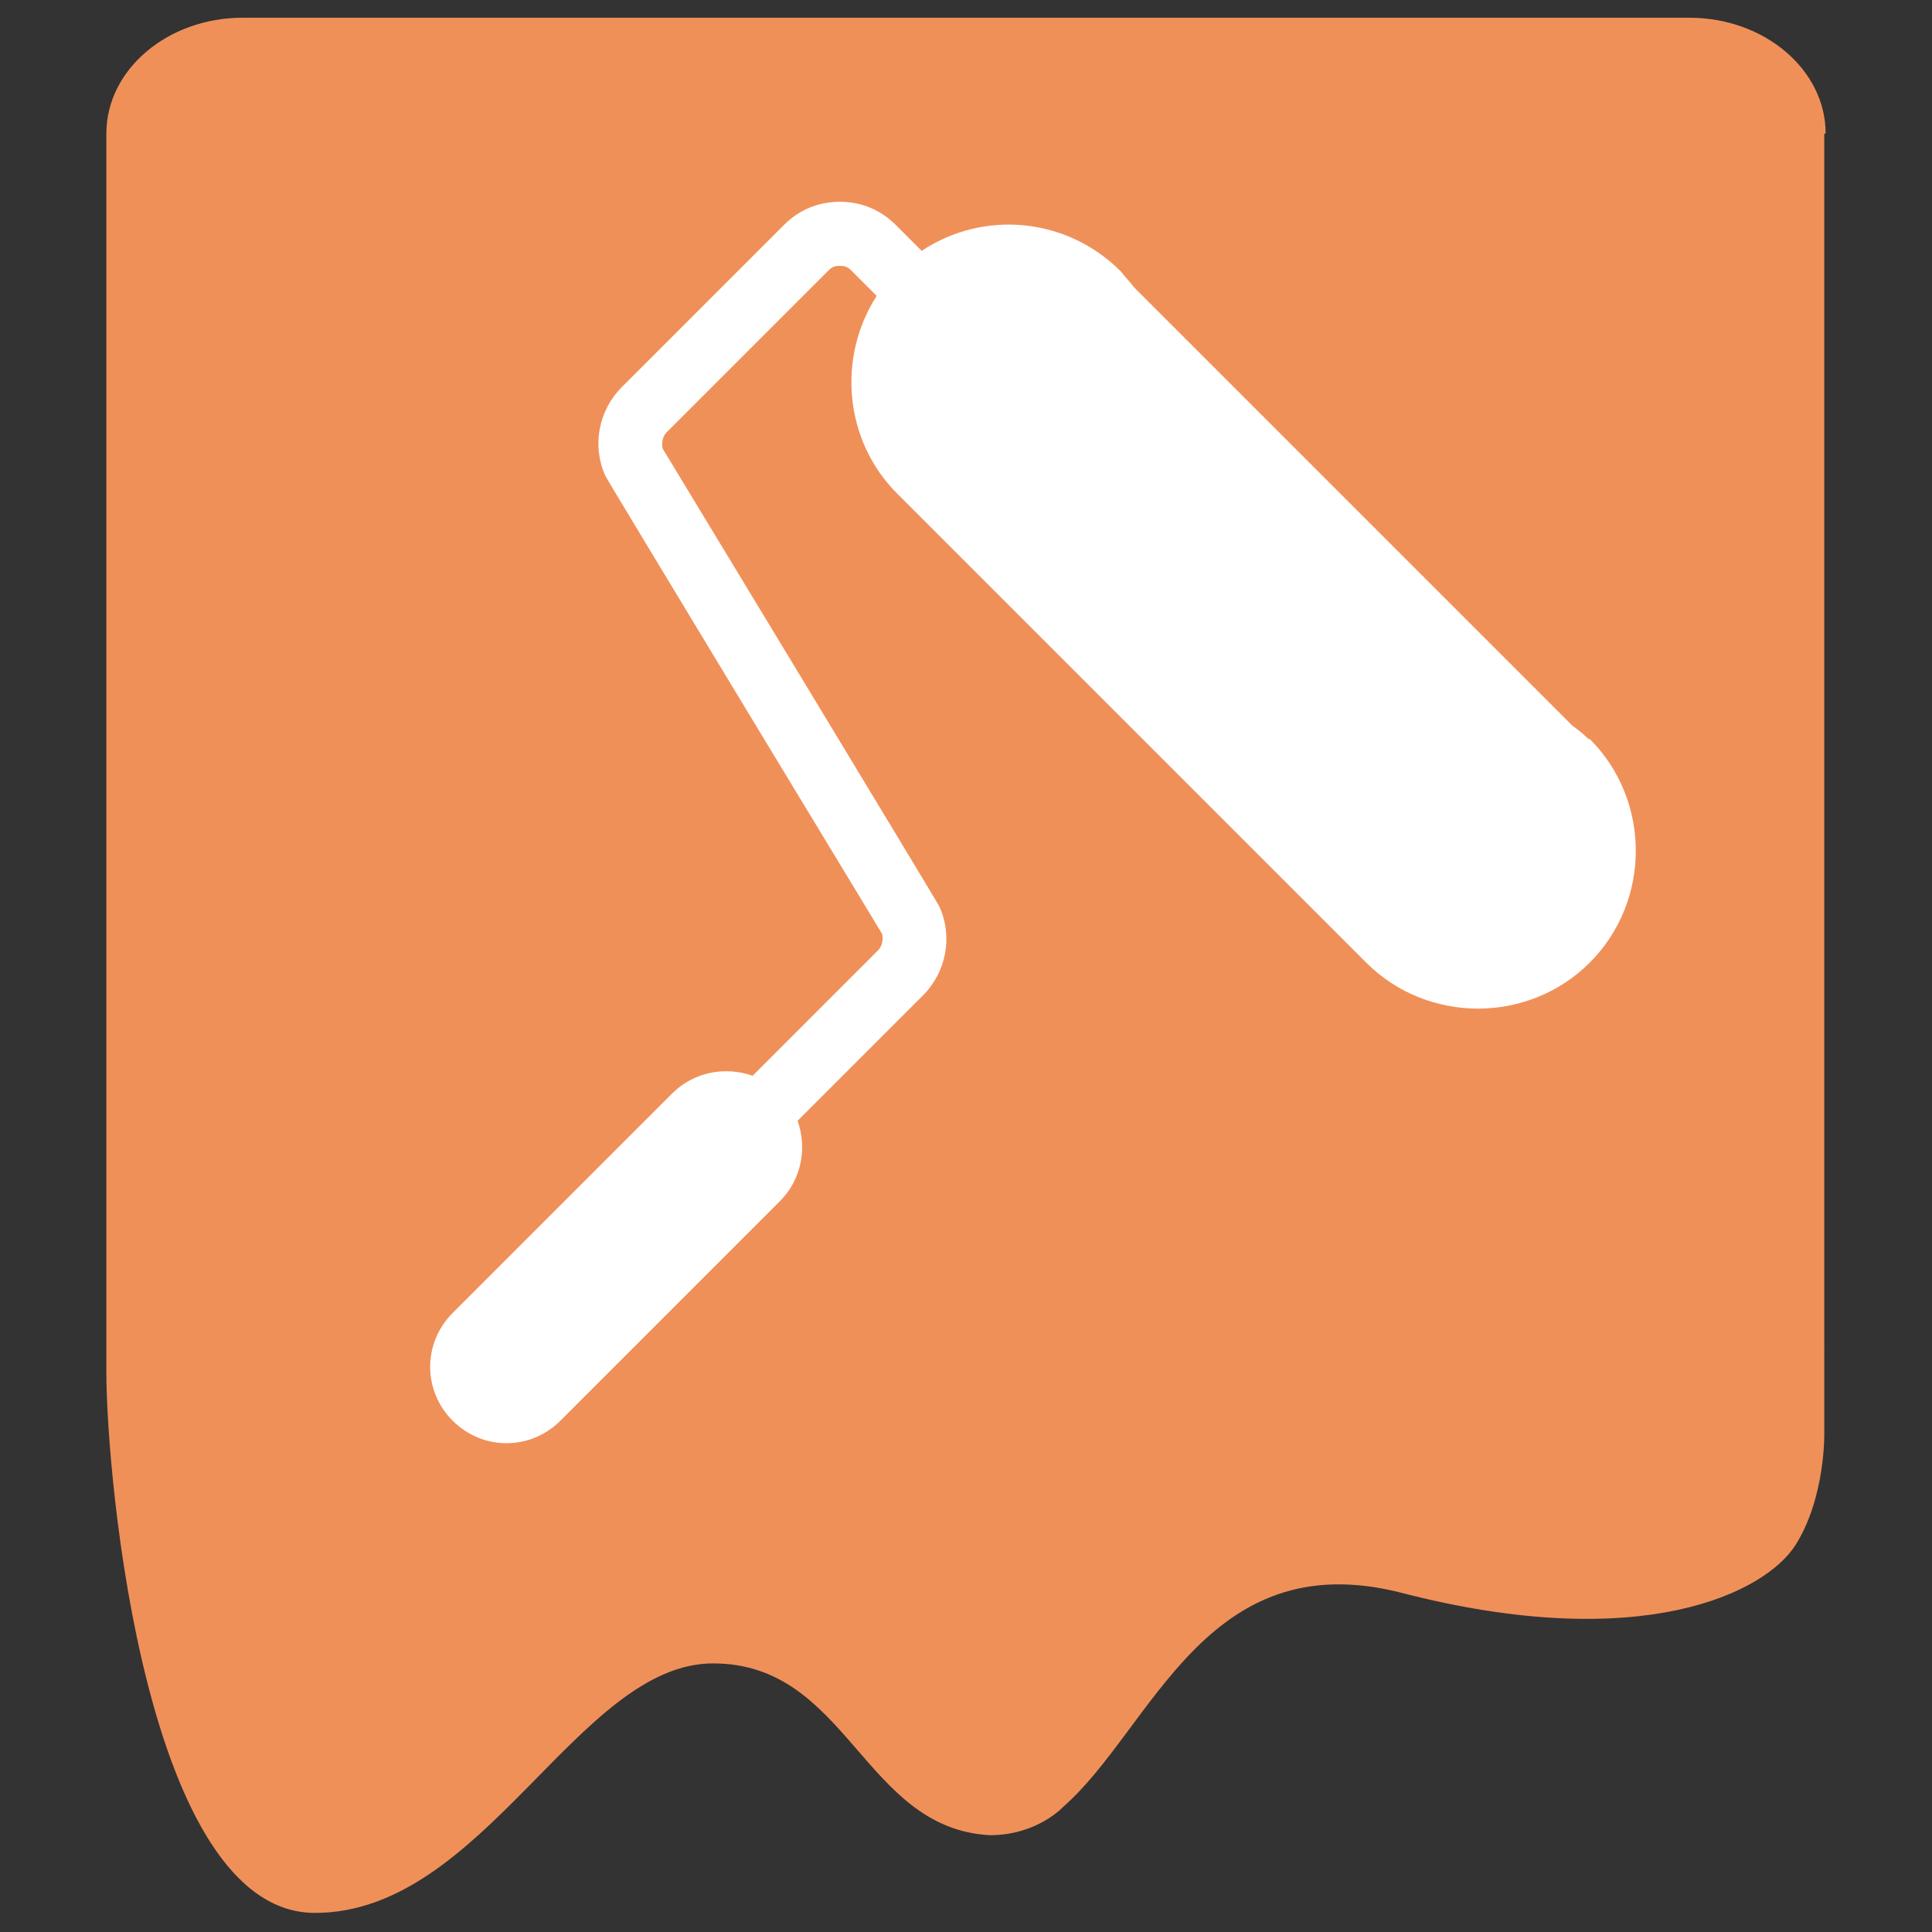 <?xml version="1.0" encoding="UTF-8"?>
<svg xmlns="http://www.w3.org/2000/svg" version="1.1" viewBox="0 0 141.7 141.7">
  <rect x="0" y="0" width="141.7" height="141.7" fill="#333333" stroke="none"/>
  <defs>
    <style>
      .cls-1 {
        fill: #fff;
      }

      .cls-2 {
        fill: #f09059;
      }
    </style>
  </defs>
  <!-- Generator: Adobe Illustrator 28.6.0, SVG Export Plug-In . SVG Version: 1.2.0 Build 709)  -->
  <g>
    <g id="Ebene_1">
      <path class="cls-2" d="M133.9,9.8c0-4.7-4.5-8.5-10-8.5H17.8c-5.5,0-10,3.8-10,8.5v89.3s0,1,0,1.5c0,7.8,2.9,39.7,15.3,39.7s19.3-18.3,29.2-18.3,11,12.1,20.3,12.6c0,0,0,0,0,0,3.5,0,5.4-2.1,5.4-2.1,6.5-5.7,10.4-19.3,24.7-15.7,17.7,4.6,26.8,0,29-3.5s2.1-8.2,2.1-8.2c0,0,0-4.6,0-5.1V9.8Z"/>
      <path class="cls-1" d="M116.5,54.2c-.4-.4-.8-.7-1.2-1l-32.1-32.1c-.3-.4-.7-.8-1-1.2-4-4-10.1-4.5-14.6-1.5l-1.9-1.9c-1.1-1.1-2.5-1.7-4.1-1.7s-3,.6-4.1,1.7l-11.9,11.9c-1.7,1.7-2.2,4.3-1.2,6.5h0c0,.1,20.3,33.6,20.3,33.6.1.4,0,.9-.3,1.2l-9.2,9.2c-2-.7-4.3-.3-5.9,1.3l-16.1,16.1c-2.2,2.2-2.2,5.7,0,7.9,2.2,2.2,5.7,2.2,7.9,0l16.1-16.1c1.6-1.6,2-3.9,1.3-5.9l9.2-9.2c1.7-1.7,2.2-4.3,1.2-6.5h0c0-.1-20.3-33.6-20.3-33.6-.1-.4,0-.9.3-1.2l11.9-11.9c.3-.3.6-.3.8-.3s.5,0,.8.3l1.9,1.9c-2.9,4.5-2.4,10.6,1.5,14.5l34.4,34.4c4.5,4.5,11.9,4.5,16.4,0,4.5-4.5,4.5-11.9,0-16.4Z"/>
    </g>
  </g>
</svg>
